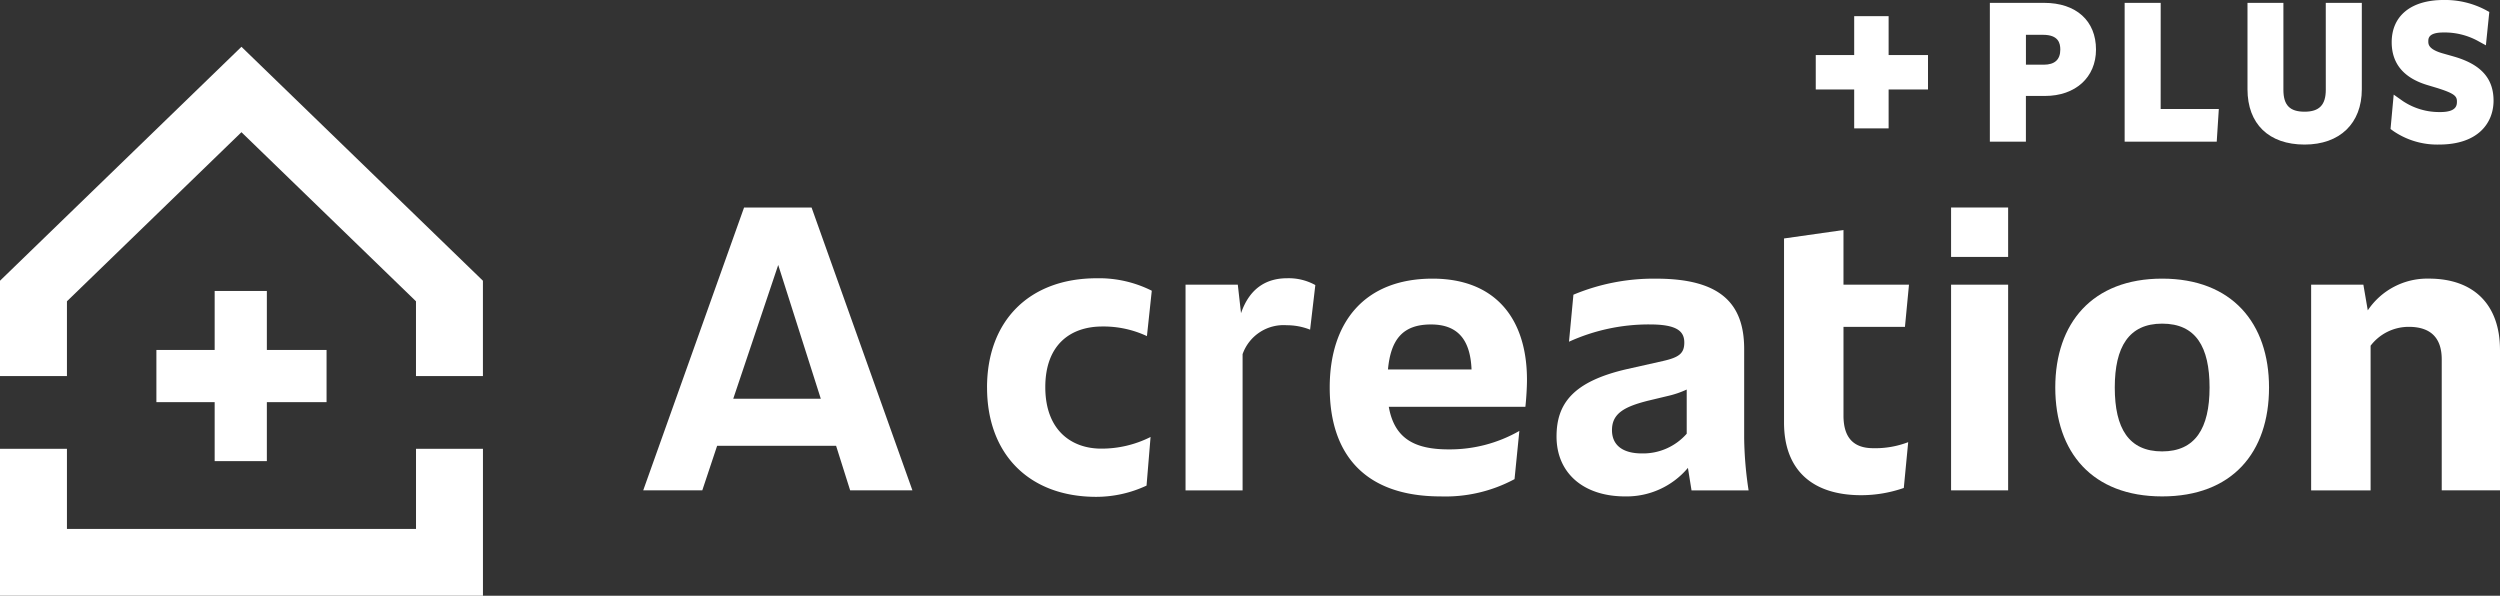 <svg id="logo-acreation" xmlns="http://www.w3.org/2000/svg" xmlns:xlink="http://www.w3.org/1999/xlink" width="327.196" height="77.965" viewBox="0 0 327.196 77.965">
  <rect x="0" y="0" width="327.196" height="77.965" fill="#333333" stroke="none"/>
  <defs>
    <clipPath id="clip-path">
      <rect id="長方形_37" data-name="長方形 37" width="327.196" height="77.965" fill="#fff"/>
    </clipPath>
  </defs>
  <g id="グループ_56" data-name="グループ 56" transform="translate(0 0)" clip-path="url(#clip-path)">
    <path id="パス_480" data-name="パス 480" d="M139.287.19h-7.094V18.36h4.718V12.373h2.5c3.991,0,6.675-2.439,6.675-6.068,0-3.773-2.6-6.115-6.795-6.115m-2.376,4.182h2.238c2.025,0,2.26,1.1,2.26,1.933,0,1.312-.729,1.978-2.165,1.978h-2.333Z" transform="translate(128.236 0.184)" fill="#fff"/>
    <path id="パス_481" data-name="パス 481" d="M145.866.19h-4.718v18.17H153.2l.274-4.275h-7.612Z" transform="translate(136.922 0.183)" fill="#fff"/>
    <path id="パス_482" data-name="パス 482" d="M159.555,11.567c0,1.984-.855,2.868-2.776,2.868-1.943,0-2.772-.859-2.772-2.868V.19h-4.7V11.5c0,4.531,2.792,7.236,7.469,7.236,4.622,0,7.494-2.772,7.494-7.236V.19h-4.718Z" transform="translate(144.841 0.184)" fill="#fff"/>
    <path id="パス_483" data-name="パス 483" d="M167.018,7.376,165.687,7c-1.931-.54-1.931-1.221-1.931-1.588s0-1.16,1.98-1.16a9.1,9.1,0,0,1,4.431,1.064l1.125.617.447-4.366-.5-.272A11.388,11.388,0,0,0,165.759,0c-4.253,0-6.795,2.067-6.795,5.528,0,2.772,1.55,4.651,4.61,5.587l1.389.418c2.173.691,2.539,1.04,2.539,1.738,0,.453,0,1.395-2.167,1.395a8.577,8.577,0,0,1-4.909-1.436l-1.2-.847-.414,4.5.39.284a10.171,10.171,0,0,0,5.95,1.753c5.266,0,7.143-2.965,7.143-5.741,0-2.943-1.677-4.787-5.276-5.8" transform="translate(154.057 -0.001)" fill="#fff"/>
    <path id="パス_484" data-name="パス 484" d="M67.973,44.97H52.406l-1.944,5.835H42.731l13.2-37.019h8.834l13.2,37.019h-8.15Zm-2-6.154L60.4,21.306l-5.887,17.51Z" transform="translate(41.452 13.372)" fill="#fff"/>
    <path id="パス_485" data-name="パス 485" d="M65.572,32.788c0-8.729,5.522-14.3,14.356-14.3a15.314,15.314,0,0,1,7.206,1.631l-.634,5.94A13.389,13.389,0,0,0,80.665,24.8c-4.155,0-7.467,2.366-7.467,7.939,0,5.68,3.469,8.046,7.309,8.046a14.233,14.233,0,0,0,6.468-1.525l-.526,6.363a15.57,15.57,0,0,1-6.574,1.472c-8.832,0-14.3-5.626-14.3-14.3" transform="translate(63.609 17.931)" fill="#fff"/>
    <path id="パス_486" data-name="パス 486" d="M95.746,19.379l-.684,5.837a8.241,8.241,0,0,0-3.052-.581,5.688,5.688,0,0,0-5.784,3.786V46.249H78.76V19.326H85.6l.42,3.733c1.158-3.365,3.42-4.574,6.046-4.574a7.2,7.2,0,0,1,3.684.894" transform="translate(76.402 17.931)" fill="#fff"/>
    <path id="パス_487" data-name="パス 487" d="M113.947,35.286H96.069c.735,4.153,3.365,5.573,7.833,5.573a18.321,18.321,0,0,0,9.255-2.417l-.63,6.31a19.135,19.135,0,0,1-9.677,2.262c-9.726,0-14.512-5.311-14.512-14.251,0-8.572,4.575-14.251,13.461-14.251,8.15,0,12.356,5.154,12.356,13.251,0,1-.1,2.577-.209,3.524M95.96,30.4H106.9c-.16-3.944-1.84-5.89-5.311-5.89-3.68,0-5.26,1.946-5.628,5.89" transform="translate(85.693 17.956)" fill="#fff"/>
    <path id="パス_488" data-name="パス 488" d="M121.074,46.224l-.471-2.945a10.483,10.483,0,0,1-8.205,3.735c-5.522,0-8.991-3.1-8.991-7.837,0-4.259,2.1-7.2,9.255-8.834l4.681-1.052c2.1-.475,2.786-1,2.786-2.419,0-1.525-1.05-2.366-4.521-2.366a25.2,25.2,0,0,0-10.571,2.262l.579-6.153a27.249,27.249,0,0,1,10.833-2.1c8.361,0,11.515,3.209,11.515,9.2V39.388a48.647,48.647,0,0,0,.579,6.836Zm-.63-7.415V33.026a12.373,12.373,0,0,1-2.47.841l-2.63.63c-3.1.788-4.681,1.682-4.681,3.84,0,2.1,1.58,3.05,3.891,3.05a7.6,7.6,0,0,0,5.89-2.579" transform="translate(100.31 17.956)" fill="#fff"/>
    <path id="パス_489" data-name="パス 489" d="M130.194,43.835a11.952,11.952,0,0,0,4.574-.79l-.575,5.995a17,17,0,0,1-5.575.948c-6.312,0-10.1-3.207-10.1-9.517V16.386l7.78-1.105v7.151h8.574l-.528,5.522H126.3V39.576c0,3.05,1.474,4.259,3.893,4.259" transform="translate(114.973 14.823)" fill="#fff"/>
    <path id="パス_490" data-name="パス 490" d="M129.617,13.786h7.467v6.468h-7.467Zm0,10.1h7.467V50.805h-7.467Z" transform="translate(125.737 13.372)" fill="#fff"/>
    <path id="パス_491" data-name="パス 491" d="M136.539,32.762c0-8.414,4.84-14.251,13.987-14.251s13.989,5.837,13.989,14.251c0,8.521-4.838,14.251-13.989,14.251s-13.987-5.786-13.987-14.251m20.193,0c0-5.311-1.787-8.361-6.206-8.361-4.362,0-6.2,3.05-6.2,8.361,0,5.364,1.84,8.361,6.2,8.361,4.314,0,6.206-3,6.206-8.361" transform="translate(132.452 17.956)" fill="#fff"/>
    <path id="パス_492" data-name="パス 492" d="M178.253,27.821v18.4h-7.626V29.081c0-2.734-1.365-4.259-4.31-4.259a6.27,6.27,0,0,0-5,2.47V46.225h-7.782V19.3h6.836l.577,3.365a9.367,9.367,0,0,1,7.995-4.155c5.993,0,9.307,3.524,9.307,9.311" transform="translate(148.943 17.955)" fill="#fff"/>
    <path id="パス_493" data-name="パス 493" d="M8.761,46.2V36.417L31.6,14.287l22.843,22.13V46.2h8.761V33.727L31.6,3.109,0,33.727V46.2Z" transform="translate(0 3.015)" fill="#fff"/>
    <path id="パス_494" data-name="パス 494" d="M54.447,29.816V40.3H8.761V29.816H0V49.042H63.208V29.816Z" transform="translate(0 28.923)" fill="#fff"/>
    <rect id="長方形_35" data-name="長方形 35" width="22.27" height="6.83" transform="translate(20.469 45.802)" fill="#fff"/>
    <rect id="長方形_36" data-name="長方形 36" width="6.83" height="22.27" transform="translate(28.095 38.081)" fill="#fff"/>
    <path id="パス_495" data-name="パス 495" d="M135.316,6.164h-5.154V1.074h-4.506V6.164h-5.03V10.67h5.03v5.091h4.506V10.67h5.154Z" transform="translate(117.017 1.041)" fill="#fff"/>
  </g>
</svg>

